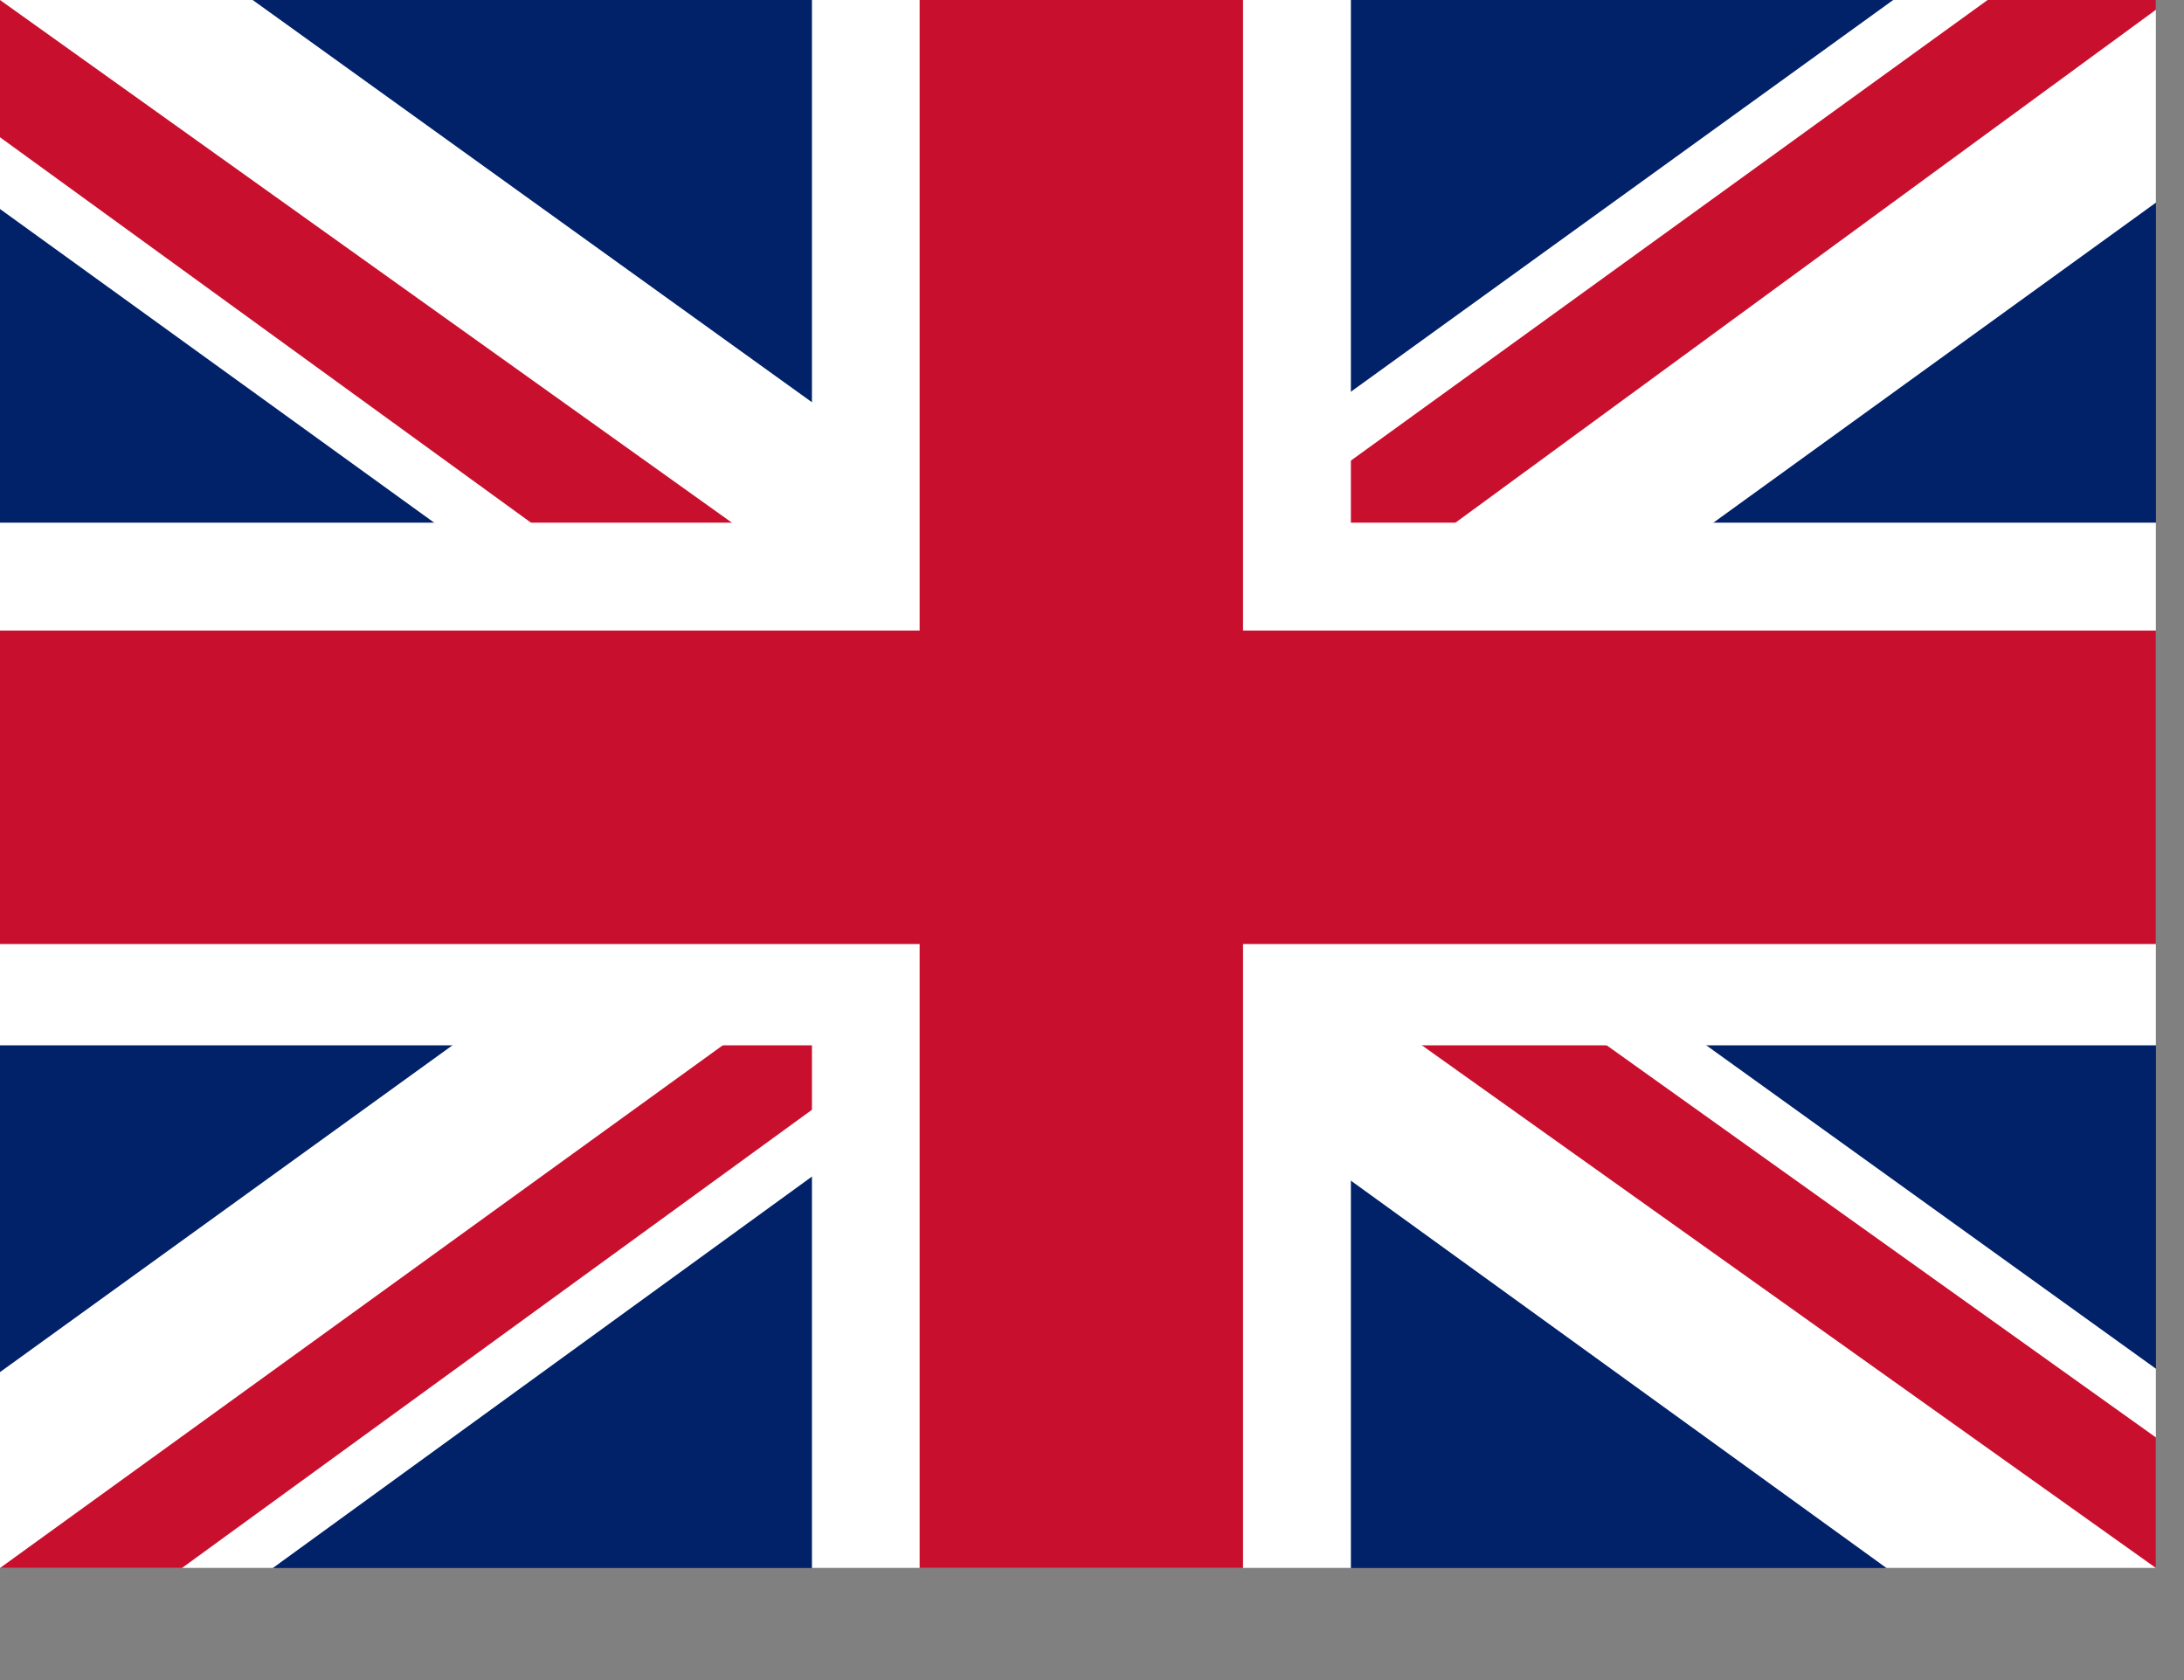 <svg width="13" height="10" viewBox="0 0 13 10" fill="none" xmlns="http://www.w3.org/2000/svg">
<rect x="0" y="0" width="13" height="10" fill="#808080" stroke="none"/>
<g clip-path="url(#clip0_2227_5920)">
<path d="M0 0H12.833V9.333H0V0Z" fill="#012169"/>
<path d="M1.504 0L6.397 3.519L11.269 0H12.833V1.206L8.021 4.686L12.833 8.147V9.333H11.229L6.417 5.853L1.624 9.333H0V8.167L4.792 4.706L0 1.244V0H1.504Z" fill="white"/>
<path d="M8.502 5.464L12.833 8.556V9.333L7.399 5.464H8.502ZM4.812 5.853L4.933 6.533L1.083 9.333H0L4.812 5.853ZM12.833 0V0.058L7.84 3.714L7.88 2.858L11.831 0H12.833ZM0 0L4.792 3.422H3.589L0 0.817V0Z" fill="#C8102E"/>
<path d="M4.833 0V9.333H8.041V0H4.833ZM0 3.111V6.222H12.833V3.111H0Z" fill="white"/>
<path d="M0 3.753V5.619H12.833V3.753H0ZM5.474 0V9.333H7.399V0H5.474Z" fill="#C8102E"/>
</g>
<defs>
<clipPath id="clip0_2227_5920">
<rect width="12.833" height="9.333" fill="white"/>
</clipPath>
</defs>
</svg>
